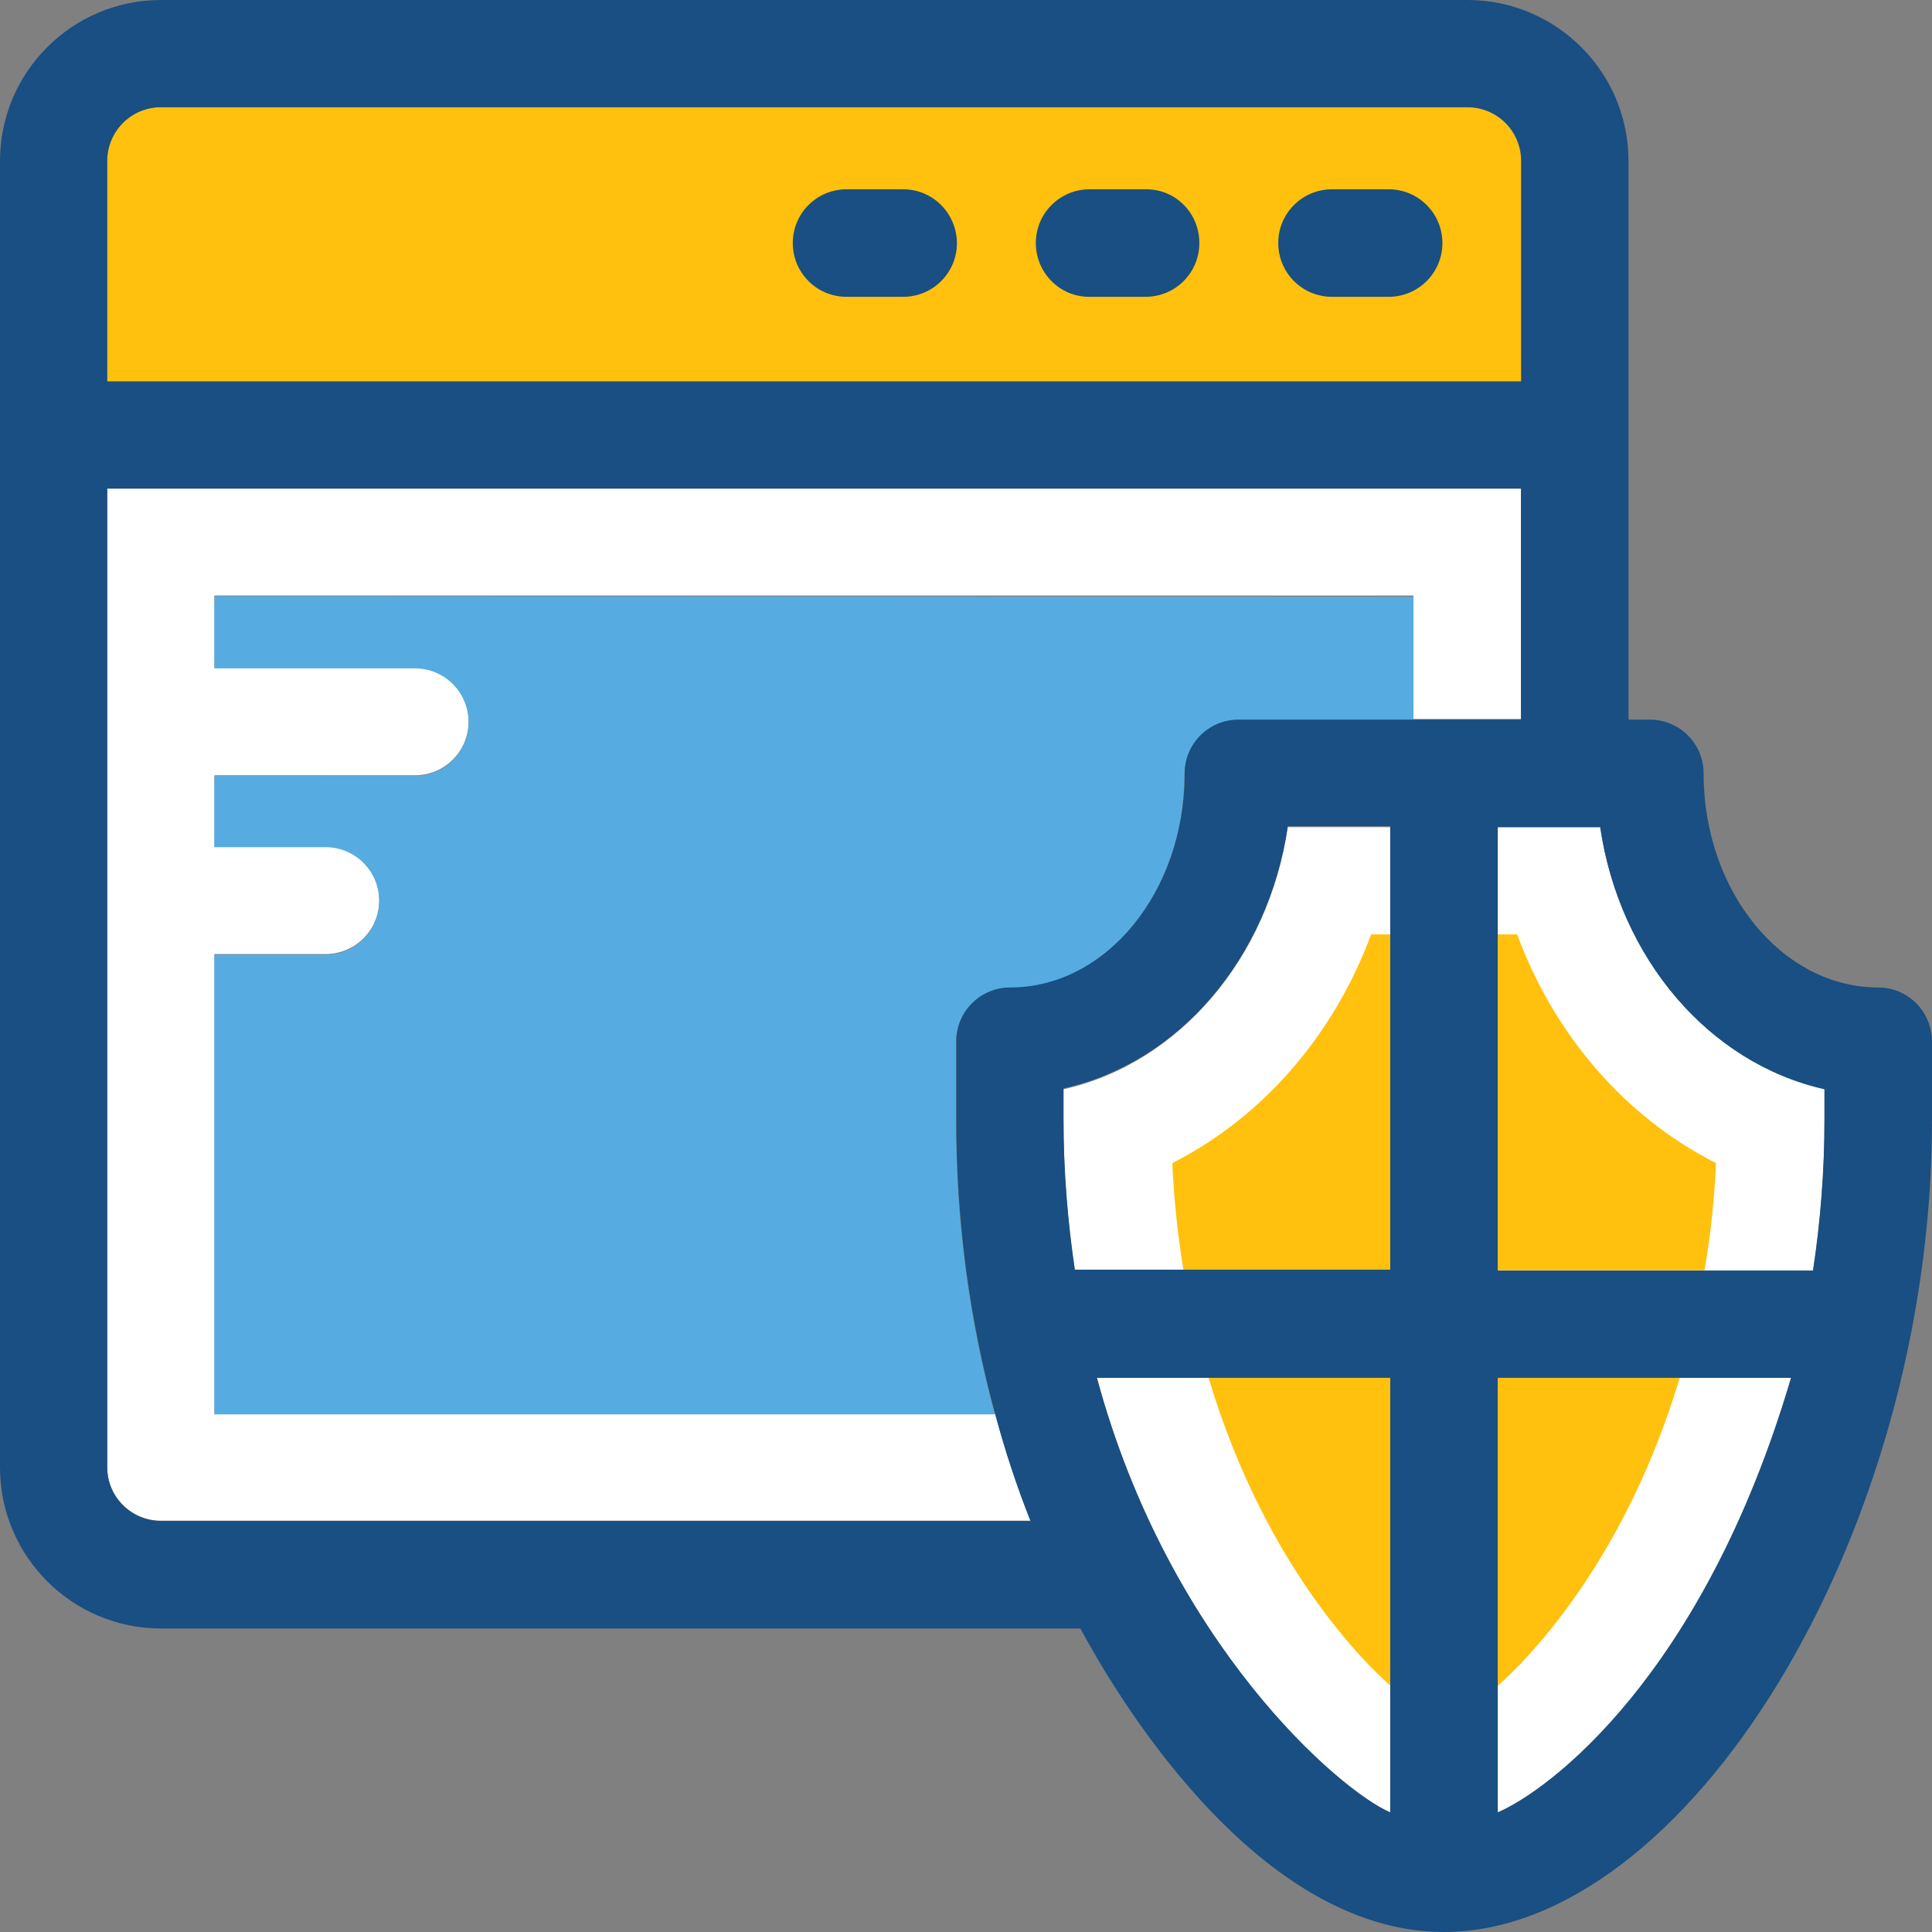 <?xml version="1.0" encoding="iso-8859-1"?>
<!-- Uploaded to: SVG Repo, www.svgrepo.com, Generator: SVG Repo Mixer Tools -->
<svg height="800px" width="800px" version="1.1" id="Layer_1" xmlns="http://www.w3.org/2000/svg" xmlns:xlink="http://www.w3.org/1999/xlink" 
	 viewBox="0 0 392.598 392.598" xml:space="preserve">
<rect x="0" y="0" width="392.598" height="392.598" fill="#808080" stroke="none"/>
<g>
	<path style="fill:#FFFFFF;" d="M325.172,168.081h-20.816v90.117h64.065c1.487-10.02,2.327-20.299,2.327-30.707v-6.271
		C347.41,216.113,329.115,194.78,325.172,168.081z"/>
	<path style="fill:#FFFFFF;" d="M282.505,368.291v-88.307h-59.604C237.511,334.093,272.356,363.96,282.505,368.291z"/>
	<path style="fill:#FFFFFF;" d="M282.505,168.081h-20.816c-3.943,26.828-22.238,48.032-45.576,53.269v6.271
		c0,10.343,0.776,20.622,2.327,30.707h64.065V168.081z"/>
	<path style="fill:#FFFFFF;" d="M304.356,279.984v88.307c10.15-4.331,41.632-27.41,59.604-88.307H304.356z"/>
</g>
<g>
	<path style="fill:#FFC10D;" d="M278.626,189.867h3.879v68.202h-42.02c-1.164-7.111-1.939-14.352-2.263-21.721
		C256.453,227.103,270.998,210.489,278.626,189.867z"/>
	<path style="fill:#FFC10D;" d="M245.592,279.984h36.913v62.513c-2.715-2.392-5.947-5.624-9.503-9.956
		C260.849,317.931,251.539,299.83,245.592,279.984z"/>
	<path style="fill:#FFC10D;" d="M304.356,279.984h36.978c-5.947,19.846-15.257,37.883-27.41,52.558
		c-3.62,4.331-6.788,7.564-9.568,10.02V279.984L304.356,279.984z"/>
	<path style="fill:#FFC10D;" d="M348.703,236.347c-0.323,7.37-1.099,14.675-2.327,21.786h-42.02v-68.267h3.943
		C315.863,210.424,330.408,227.103,348.703,236.347z"/>
</g>
<path style="fill:#FFFFFF;" d="M202.214,287.289H43.572v-93.414h22.562c6.012,0,10.925-4.848,10.925-10.925
	c0-6.012-4.848-10.925-10.925-10.925H43.572v-14.481h40.727c6.012,0,10.925-4.848,10.925-10.925c0-6.012-4.848-10.925-10.925-10.925
	H43.572v-14.675h243.653v25.083h21.85V99.168H21.786v198.917c0,6.012,4.848,10.925,10.925,10.925h176.743
	C206.61,302.028,204.218,294.723,202.214,287.289z"/>
<path style="fill:#FFC10D;" d="M309.075,32.711c0-6.012-4.848-10.925-10.925-10.925H32.711c-6.012,0-10.925,4.848-10.925,10.925
	v44.8h287.289V32.711z"/>
<path style="fill:#56ACE0;" d="M43.572,121.147v14.675h40.727c6.012,0,10.925,4.848,10.925,10.925
	c0,6.012-4.848,10.925-10.925,10.925H43.572v14.481h22.562c6.012,0,10.925,4.848,10.925,10.925c0,6.012-4.848,10.925-10.925,10.925
	H43.572v93.414H202.15c-5.172-18.941-7.887-39.046-7.887-59.733v-15.968c0-6.012,4.848-10.925,10.925-10.925
	c19.523,0,35.491-19.523,35.491-43.507c0-6.012,4.848-10.925,10.925-10.925h35.62v-25.083L43.572,121.147L43.572,121.147z"/>
<g>
	<path style="fill:#194F82;" d="M381.673,200.663c-19.523,0-35.491-19.523-35.491-43.507c0-6.012-4.849-10.925-10.925-10.925h-4.331
		V32.711C330.925,14.675,316.25,0,298.214,0H32.711C14.675,0,0,14.675,0,32.711v265.503c0,18.036,14.675,32.711,32.711,32.711
		h186.828c5.689,10.537,34.586,61.673,73.891,61.673c49.002,0,99.168-80.032,99.168-165.042v-15.968
		C392.533,205.511,387.685,200.663,381.673,200.663z M304.356,368.291v-88.307h59.604
		C346.053,340.816,314.505,363.96,304.356,368.291z M21.786,298.214V99.297h287.289v46.933h-21.786h-35.62
		c-6.012,0-10.925,4.848-10.925,10.925c0,23.984-15.903,43.507-35.491,43.507c-6.012,0-10.925,4.848-10.925,10.925v15.968
		c0,20.687,2.715,40.792,7.887,59.733c2.004,7.499,4.396,14.739,7.176,21.786H32.711C26.699,309.075,21.786,304.226,21.786,298.214z
		 M21.786,32.711c0-6.012,4.848-10.925,10.925-10.925h265.503c6.012,0,10.925,4.848,10.925,10.925v44.8H21.786V32.711z
		 M222.901,279.984h59.604v88.307C272.356,363.96,237.511,334.093,222.901,279.984z M218.44,258.133
		c-1.487-10.02-2.327-20.299-2.327-30.707v-6.271c23.337-5.107,41.632-26.44,45.576-53.269h20.816v90.117H218.44V258.133z
		 M370.747,227.491c0,10.343-0.776,20.622-2.327,30.707h-64.065v-90.117h20.816c3.943,26.828,22.238,48.032,45.576,53.269V227.491z"
		/>
	<path style="fill:#194F82;" d="M183.531,38.465h-11.507c-6.012,0-10.925,4.848-10.925,10.925c0,6.012,4.848,10.925,10.925,10.925
		h11.507c6.012,0,10.925-4.848,10.925-10.925C194.392,43.313,189.543,38.465,183.531,38.465z"/>
	<path style="fill:#194F82;" d="M232.921,38.465h-11.507c-6.012,0-10.925,4.848-10.925,10.925c0,6.012,4.848,10.925,10.796,10.925
		h11.507c6.012,0,10.925-4.848,10.925-10.925C243.717,43.313,238.933,38.465,232.921,38.465z"/>
	<path style="fill:#194F82;" d="M282.182,38.465h-11.507c-6.012,0-10.925,4.848-10.925,10.925c0,6.012,4.848,10.925,10.925,10.925
		h11.507c6.012,0,10.925-4.848,10.925-10.925S288.194,38.465,282.182,38.465z"/>
</g>
</svg>